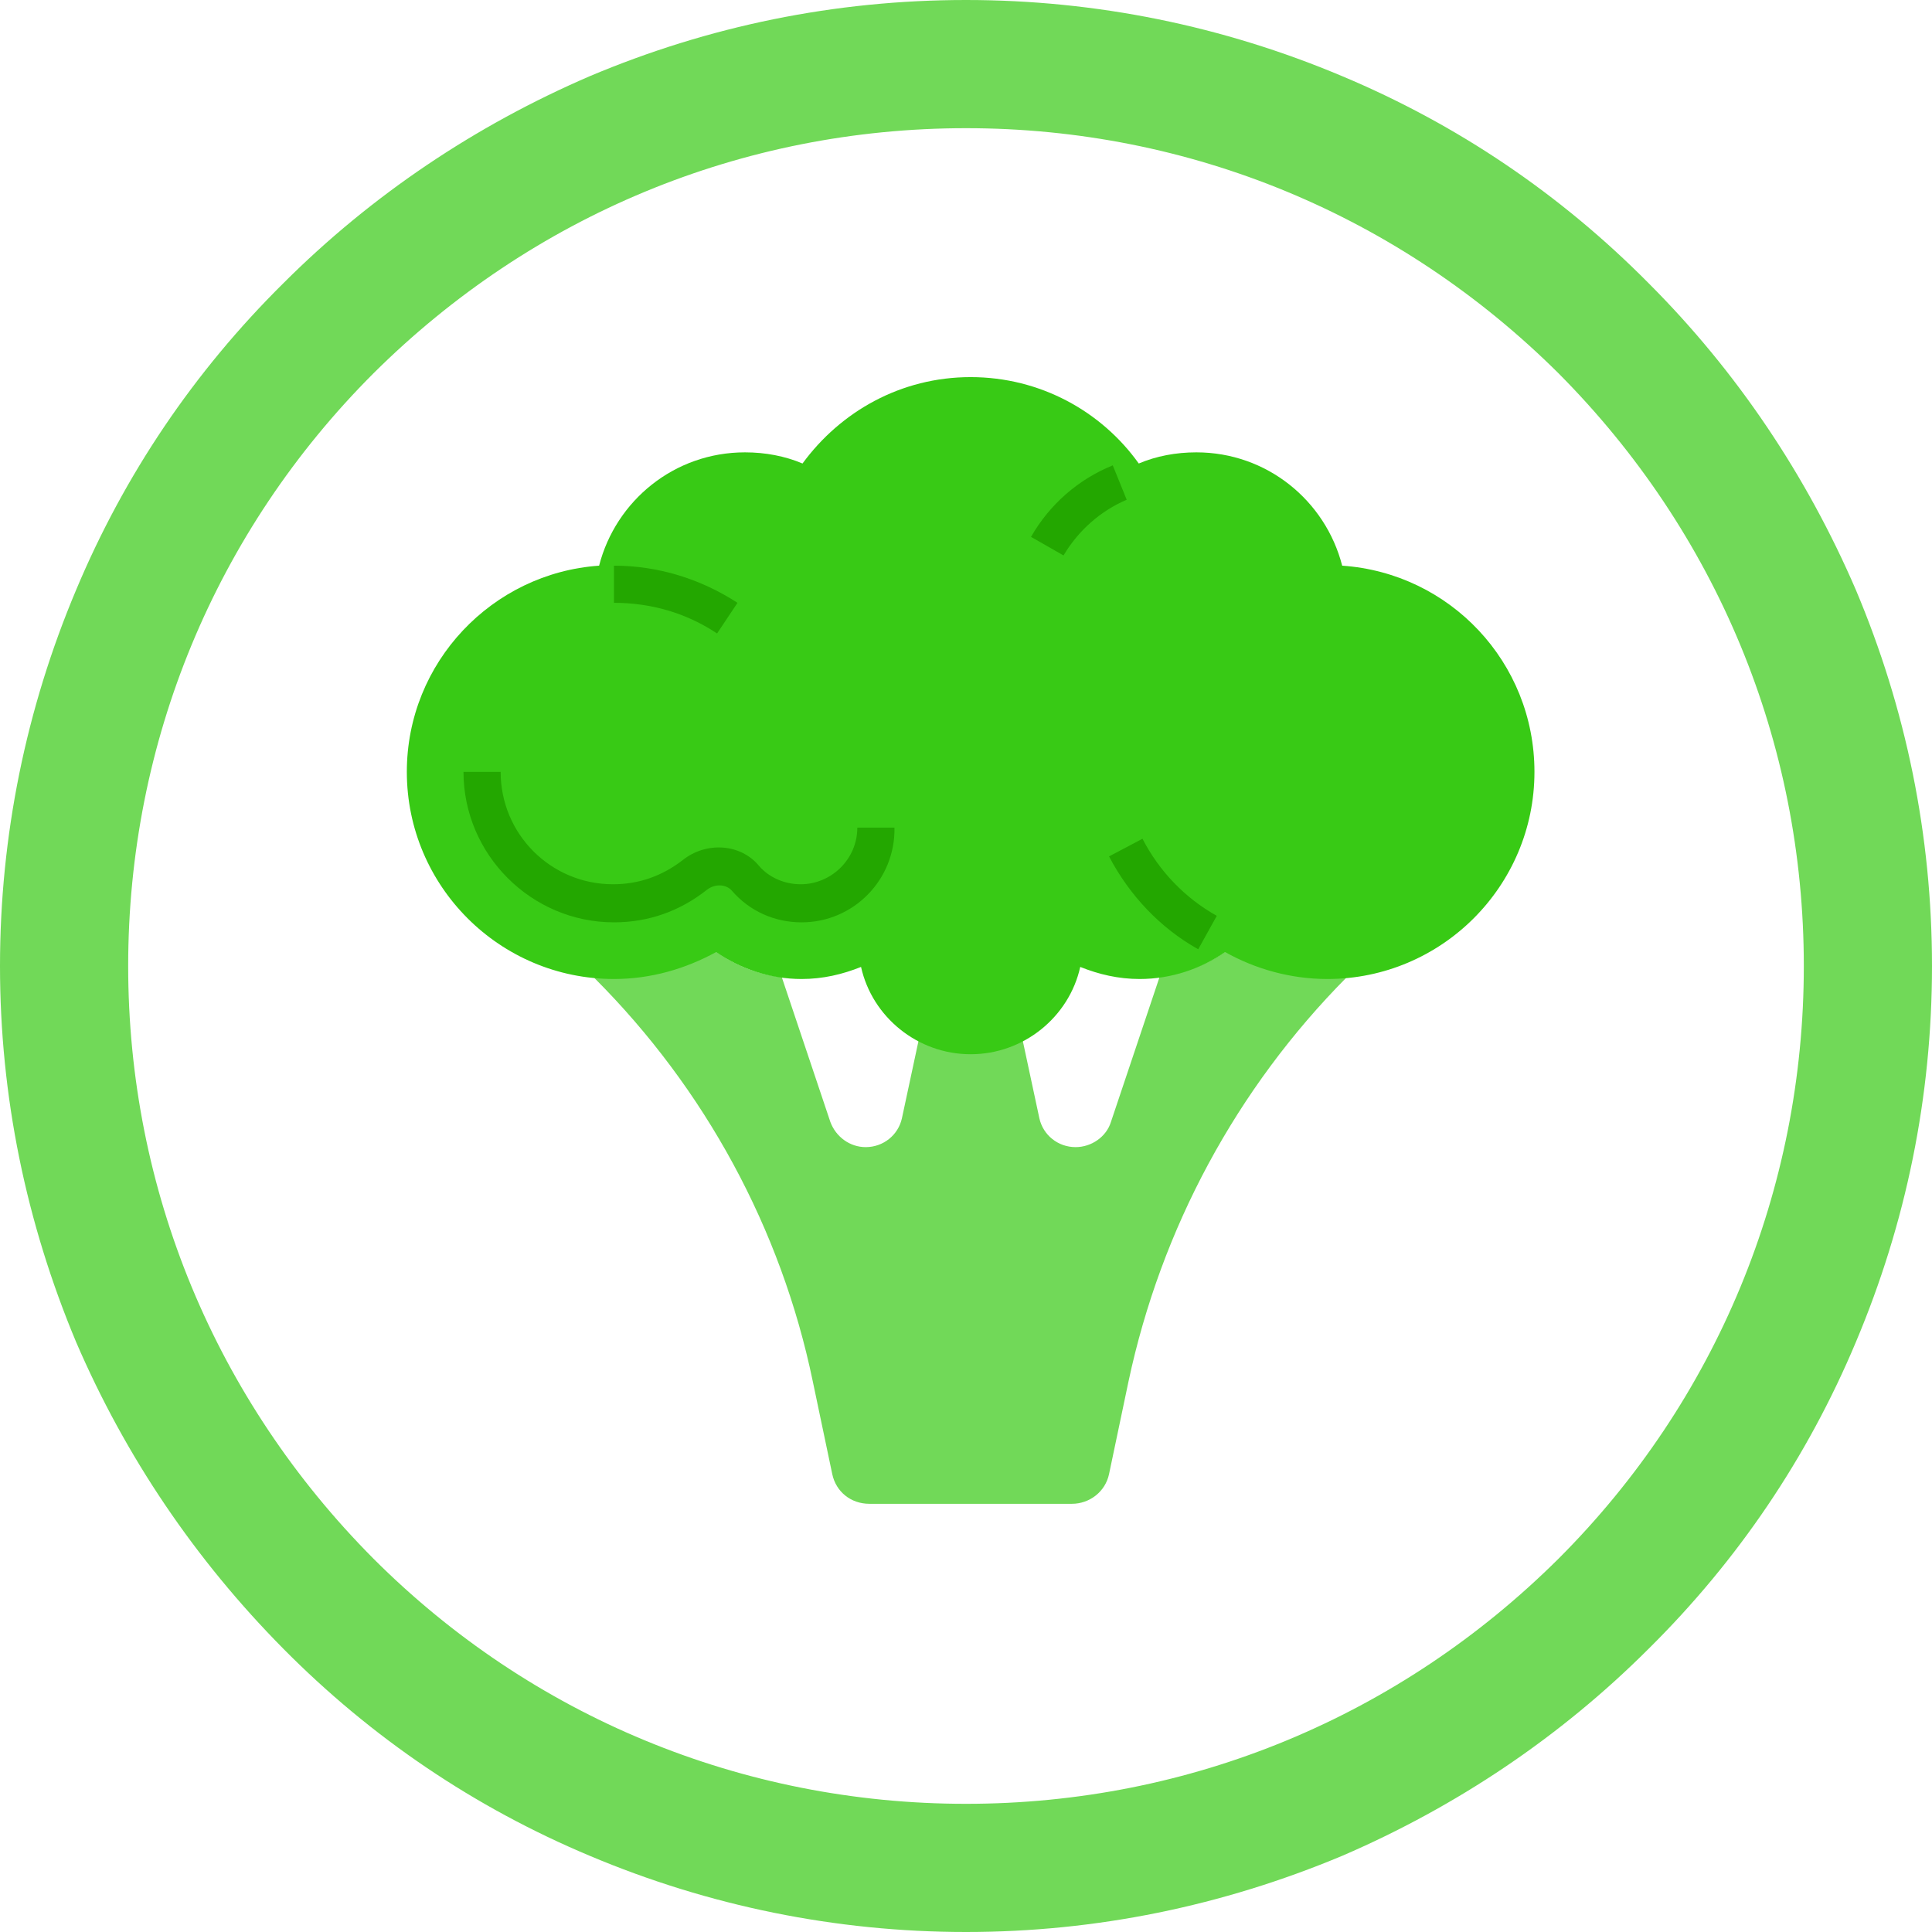 <?xml version="1.0" encoding="utf-8"?>
<!-- Generator: Adobe Illustrator 24.0.0, SVG Export Plug-In . SVG Version: 6.00 Build 0)  -->
<svg version="1.1" xmlns="http://www.w3.org/2000/svg" xmlns:xlink="http://www.w3.org/1999/xlink" x="0px" y="0px"
	 viewBox="0 0 208 208" style="enable-background:new 0 0 208 208;" xml:space="preserve">
<style type="text/css">
	.st0{fill:#D8B92D;}
	.st1{fill:none;}
	.st2{fill:#F2D231;}
	.st3{fill:#017F00;}
	.st4{fill:#82D5F2;}
	.st5{fill:#FFFFFF;}
	.st6{fill:#B3E5F7;}
	.st7{fill:#71D958;}
	.st8{fill:#38CA15;}
	.st9{fill:#23A700;}
	.st10{fill:#FF3F62;}
	.st11{fill:#FF0C38;}
	.st12{fill:#D80027;}
	.st13{fill:#FF728B;}
	.st14{fill:#6DC82A;}
	.st15{fill:#5EAC24;}
	.st16{fill:#91DC5A;}
</style>
<g id="Bg">
</g>
<g id="Object">
	<g id="XMLID_1_">
		<path class="st7" d="M104,208c-14,0-27.7-2.8-40.5-8.2c-12.4-5.2-23.5-12.7-33-22.3s-17-20.7-22.3-33C2.8,131.6,0,118,0,104
			s2.8-27.7,8.2-40.5c5.2-12.4,12.7-23.5,22.3-33c9.5-9.5,20.7-17,33-22.3C76.3,2.8,89.9,0,104,0c14,0,27.7,2.8,40.5,8.2
			c12.4,5.2,23.5,12.7,33,22.3c9.5,9.5,17,20.7,22.3,33c5.4,12.8,8.2,26.4,8.2,40.5s-2.8,27.7-8.2,40.5c-5.2,12.4-12.7,23.5-22.3,33
			c-9.5,9.5-20.7,17-33,22.3C131.6,205.2,118,208,104,208z M104,13.8c-24.1,0-46.7,9.4-63.8,26.4c-17,17-26.4,39.7-26.4,63.8
			c0,24.1,9.4,46.7,26.4,63.8c17,17,39.7,26.4,63.8,26.4c24.1,0,46.7-9.4,63.8-26.4c17-17,26.4-39.7,26.4-63.8s-9.4-46.7-26.4-63.8
			C150.7,23.2,128.1,13.8,104,13.8z"/>
	</g>
	<g>
		<path class="st7" d="M145,105.2c-0.7,0.1-1.3,0.1-2,0.1c-4,0-7.7-1.1-11-2.9l0,0c-2.1,1.5-4.6,2.4-7.2,2.8l0,0.1l-5.2,15.5
			c-0.5,1.6-2.1,2.7-3.8,2.7c-1.9,0-3.5-1.3-3.9-3.1c0,0-1.8-8.4-1.8-8.4c-1.7,0.9-3.6,1.4-5.6,1.4c-2,0-3.9-0.5-5.6-1.4v0l-1.8,8.4
			c-0.4,1.8-2,3.1-3.9,3.1c-1.7,0-3.2-1.1-3.8-2.7l-5.2-15.5l0-0.1c-2.7-0.3-5.1-1.3-7.2-2.8l0,0c-3.2,1.8-7,2.9-11,2.9
			c-0.7,0-1.4,0-2-0.1l0,0.1c11.9,11.9,20.1,27,23.5,43.4l2.1,10c0.4,1.9,2,3.2,4,3.2h21.8c1.9,0,3.6-1.3,4-3.2l2.1-10
			C125,132.3,133.1,117.2,145,105.2L145,105.2z"/>
		<path class="st8" d="M144.5,60.9c-1.8-7-8.1-12.2-15.7-12.2c-2.2,0-4.3,0.4-6.2,1.2c-4-5.6-10.6-9.3-18.1-9.3s-14,3.7-18.1,9.3
			c-1.9-0.8-4-1.2-6.2-1.2c-7.6,0-13.9,5.2-15.7,12.2C53,61.7,43.8,71.3,43.8,83.1c0,12.3,10,22.3,22.3,22.3c4,0,7.7-1.1,11-2.9
			c2.6,1.8,5.8,2.9,9.2,2.9c2.3,0,4.4-0.5,6.4-1.3c1.2,5.4,6.1,9.4,11.8,9.4s10.6-4,11.8-9.4c2,0.8,4.1,1.3,6.4,1.3
			c3.4,0,6.6-1.1,9.2-2.9c3.2,1.8,7,2.9,11,2.9c12.3,0,22.3-10,22.3-22.3C165.2,71.3,156.1,61.7,144.5,60.9z"/>
		<g>
			<path class="st9" d="M129,102.2c-4.1-2.3-7.4-5.8-9.6-10l3.6-1.9c1.8,3.5,4.6,6.4,8,8.3L129,102.2z"/>
		</g>
		<g>
			<path class="st9" d="M114.5,59.8l-3.5-2c2-3.5,5.1-6.2,8.8-7.7l1.5,3.7C118.5,55,116.1,57.1,114.5,59.8z"/>
		</g>
		<g>
			<path class="st9" d="M77.2,68.2c-3.3-2.2-7.1-3.3-11.1-3.3v-4c4.7,0,9.3,1.4,13.3,4L77.2,68.2z"/>
		</g>
		<g>
			<path class="st9" d="M86.3,99.3c-2.9,0-5.6-1.2-7.5-3.4c-0.6-0.7-1.8-0.8-2.7-0.1c-2.9,2.3-6.3,3.5-10,3.5
				c-8.9,0-16.2-7.3-16.2-16.2h4c0,6.7,5.4,12.1,12.1,12.1c2.8,0,5.3-0.9,7.5-2.6c2.5-2,6.2-1.8,8.2,0.6c1.1,1.3,2.8,2,4.5,2
				c3.3,0,6.1-2.7,6.1-6.1h4C96.4,94.7,91.9,99.3,86.3,99.3z"/>
		</g>
	</g>
</g>
</svg>
